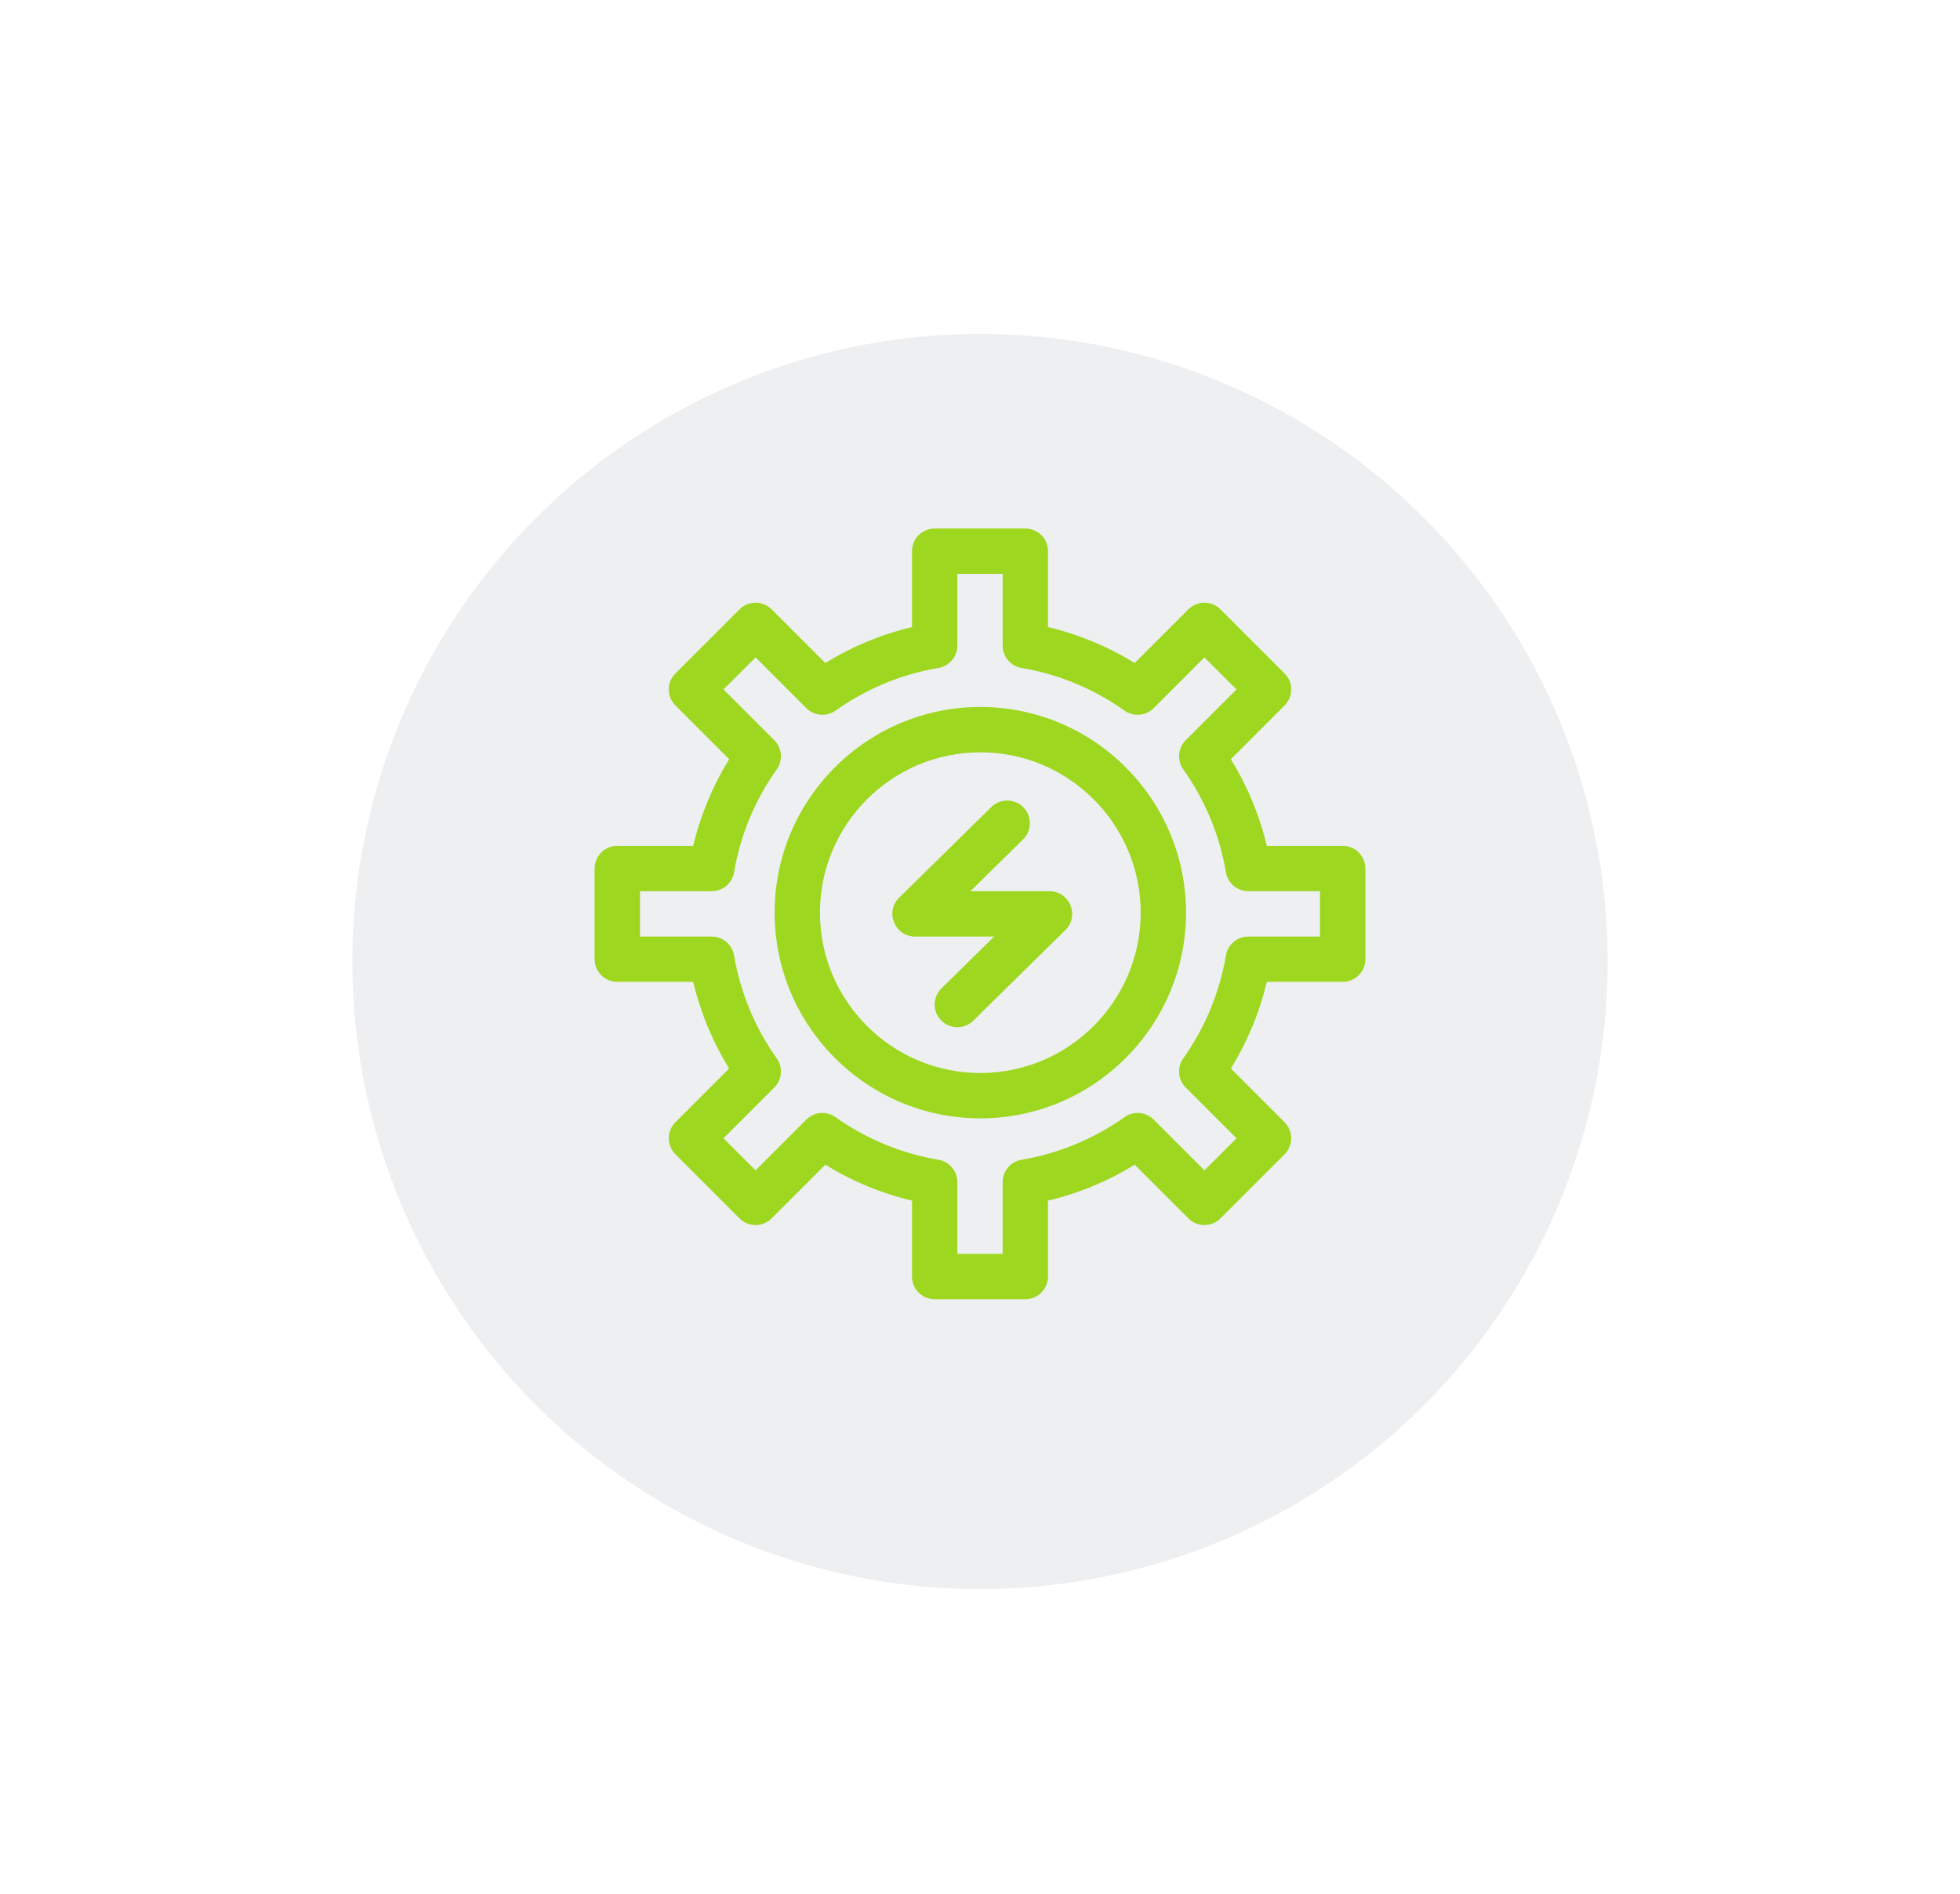 <?xml version="1.0" encoding="UTF-8"?> <svg xmlns="http://www.w3.org/2000/svg" width="89" height="86" viewBox="0 0 89 86" fill="none"> <g filter="url(#filter0_dd)"> <circle cx="44.5" cy="41.5" r="28.5" fill="#EEEFF1"></circle> </g> <g clip-path="url(#clip0)"> <path d="M60.971 38.412H57.523C57.194 37.026 56.64 35.69 55.892 34.476L58.33 32.037C58.732 31.635 58.732 30.984 58.33 30.582L55.418 27.67C55.016 27.268 54.365 27.268 53.963 27.67L51.524 30.108C50.31 29.36 48.974 28.806 47.588 28.477V25.029C47.588 24.461 47.127 24 46.559 24H42.441C41.873 24 41.412 24.461 41.412 25.029V28.477C40.026 28.806 38.69 29.36 37.476 30.108L35.037 27.67C34.635 27.268 33.984 27.268 33.582 27.67L30.67 30.581C30.268 30.984 30.268 31.635 30.67 32.037L33.108 34.476C32.36 35.69 31.806 37.026 31.477 38.412H28.029C27.461 38.412 27 38.873 27 39.441V43.559C27 44.127 27.461 44.588 28.029 44.588H31.477C31.806 45.974 32.36 47.31 33.108 48.524L30.67 50.962C30.268 51.365 30.268 52.016 30.67 52.418L33.581 55.33C33.983 55.732 34.635 55.732 35.037 55.33L37.476 52.892C38.69 53.64 40.026 54.194 41.412 54.523V57.971C41.412 58.539 41.873 59 42.441 59H46.559C47.127 59 47.588 58.539 47.588 57.971V54.523C48.974 54.194 50.31 53.64 51.524 52.892L53.963 55.33C54.364 55.732 55.016 55.732 55.418 55.33L58.33 52.418C58.732 52.016 58.732 51.365 58.33 50.962L55.892 48.524C56.64 47.31 57.194 45.974 57.523 44.588H60.971C61.539 44.588 62 44.127 62 43.559V39.441C62 38.873 61.539 38.412 60.971 38.412ZM59.941 42.529H56.682C56.179 42.529 55.75 42.893 55.667 43.388C55.386 45.06 54.717 46.676 53.731 48.06C53.439 48.469 53.486 49.03 53.841 49.385L56.147 51.691L54.691 53.147L52.385 50.841C52.03 50.486 51.469 50.439 51.06 50.731C49.676 51.717 48.06 52.386 46.388 52.667C45.893 52.75 45.529 53.179 45.529 53.682V56.941H43.471V53.682C43.471 53.179 43.107 52.75 42.612 52.667C40.94 52.386 39.324 51.717 37.94 50.731C37.531 50.439 36.97 50.486 36.615 50.841L34.309 53.147L32.853 51.691L35.159 49.385C35.514 49.03 35.561 48.469 35.269 48.06C34.283 46.676 33.614 45.06 33.333 43.388C33.25 42.893 32.821 42.529 32.318 42.529H29.059V40.471H32.318C32.821 40.471 33.25 40.107 33.333 39.612C33.614 37.94 34.283 36.324 35.269 34.94C35.561 34.531 35.514 33.971 35.159 33.615L32.853 31.31L34.31 29.854L36.615 32.159C36.97 32.514 37.531 32.561 37.94 32.27C39.324 31.284 40.94 30.614 42.612 30.333C43.107 30.25 43.471 29.821 43.471 29.318V26.059H45.529V29.318C45.529 29.821 45.893 30.25 46.388 30.333C48.06 30.614 49.676 31.284 51.06 32.269C51.469 32.561 52.03 32.514 52.385 32.159L54.69 29.854L56.147 31.31L53.841 33.615C53.486 33.97 53.439 34.531 53.731 34.94C54.717 36.324 55.386 37.94 55.667 39.612C55.75 40.107 56.179 40.471 56.682 40.471H59.941V42.529Z" fill="#9ED720"></path> <path d="M44.514 32.105C39.364 32.105 35.174 36.295 35.174 41.445C35.174 46.596 39.364 50.786 44.514 50.786C49.664 50.786 53.855 46.596 53.855 41.445C53.855 36.295 49.664 32.105 44.514 32.105ZM44.514 48.727C40.499 48.727 37.233 45.46 37.233 41.445C37.233 37.43 40.499 34.164 44.514 34.164C48.529 34.164 51.796 37.43 51.796 41.445C51.796 45.46 48.529 48.727 44.514 48.727Z" fill="#9ED720"></path> <path d="M47.657 40.471H44.064L46.457 38.116C46.863 37.718 46.868 37.066 46.469 36.661C46.071 36.255 45.419 36.25 45.014 36.649L40.827 40.766C40.173 41.41 40.63 42.53 41.55 42.53H45.143L42.749 44.884C42.344 45.283 42.338 45.934 42.737 46.34C43.136 46.745 43.787 46.751 44.193 46.352L48.379 42.234C49.034 41.59 48.577 40.471 47.657 40.471Z" fill="#9ED720"></path> </g> <defs> <filter id="filter0_dd" x="0.848" y="0.013" width="87.304" height="85.139" filterUnits="userSpaceOnUse" color-interpolation-filters="sRGB"> <feFlood flood-opacity="0" result="BackgroundImageFix"></feFlood> <feColorMatrix in="SourceAlpha" type="matrix" values="0 0 0 0 0 0 0 0 0 0 0 0 0 0 0 0 0 0 127 0"></feColorMatrix> <feOffset dx="5.772" dy="5.772"></feOffset> <feGaussianBlur stdDeviation="4.69"></feGaussianBlur> <feColorMatrix type="matrix" values="0 0 0 0 0 0 0 0 0 0 0 0 0 0 0 0 0 0 0.15 0"></feColorMatrix> <feBlend mode="normal" in2="BackgroundImageFix" result="effect1_dropShadow"></feBlend> <feColorMatrix in="SourceAlpha" type="matrix" values="0 0 0 0 0 0 0 0 0 0 0 0 0 0 0 0 0 0 127 0"></feColorMatrix> <feOffset dx="-5.772" dy="-3.608"></feOffset> <feGaussianBlur stdDeviation="4.69"></feGaussianBlur> <feColorMatrix type="matrix" values="0 0 0 0 1 0 0 0 0 1 0 0 0 0 1 0 0 0 0.42 0"></feColorMatrix> <feBlend mode="normal" in2="effect1_dropShadow" result="effect2_dropShadow"></feBlend> <feBlend mode="normal" in="SourceGraphic" in2="effect2_dropShadow" result="shape"></feBlend> </filter> <clipPath id="clip0"> <rect width="35" height="35" fill="white" transform="translate(27 24)"></rect> </clipPath> </defs> </svg> 